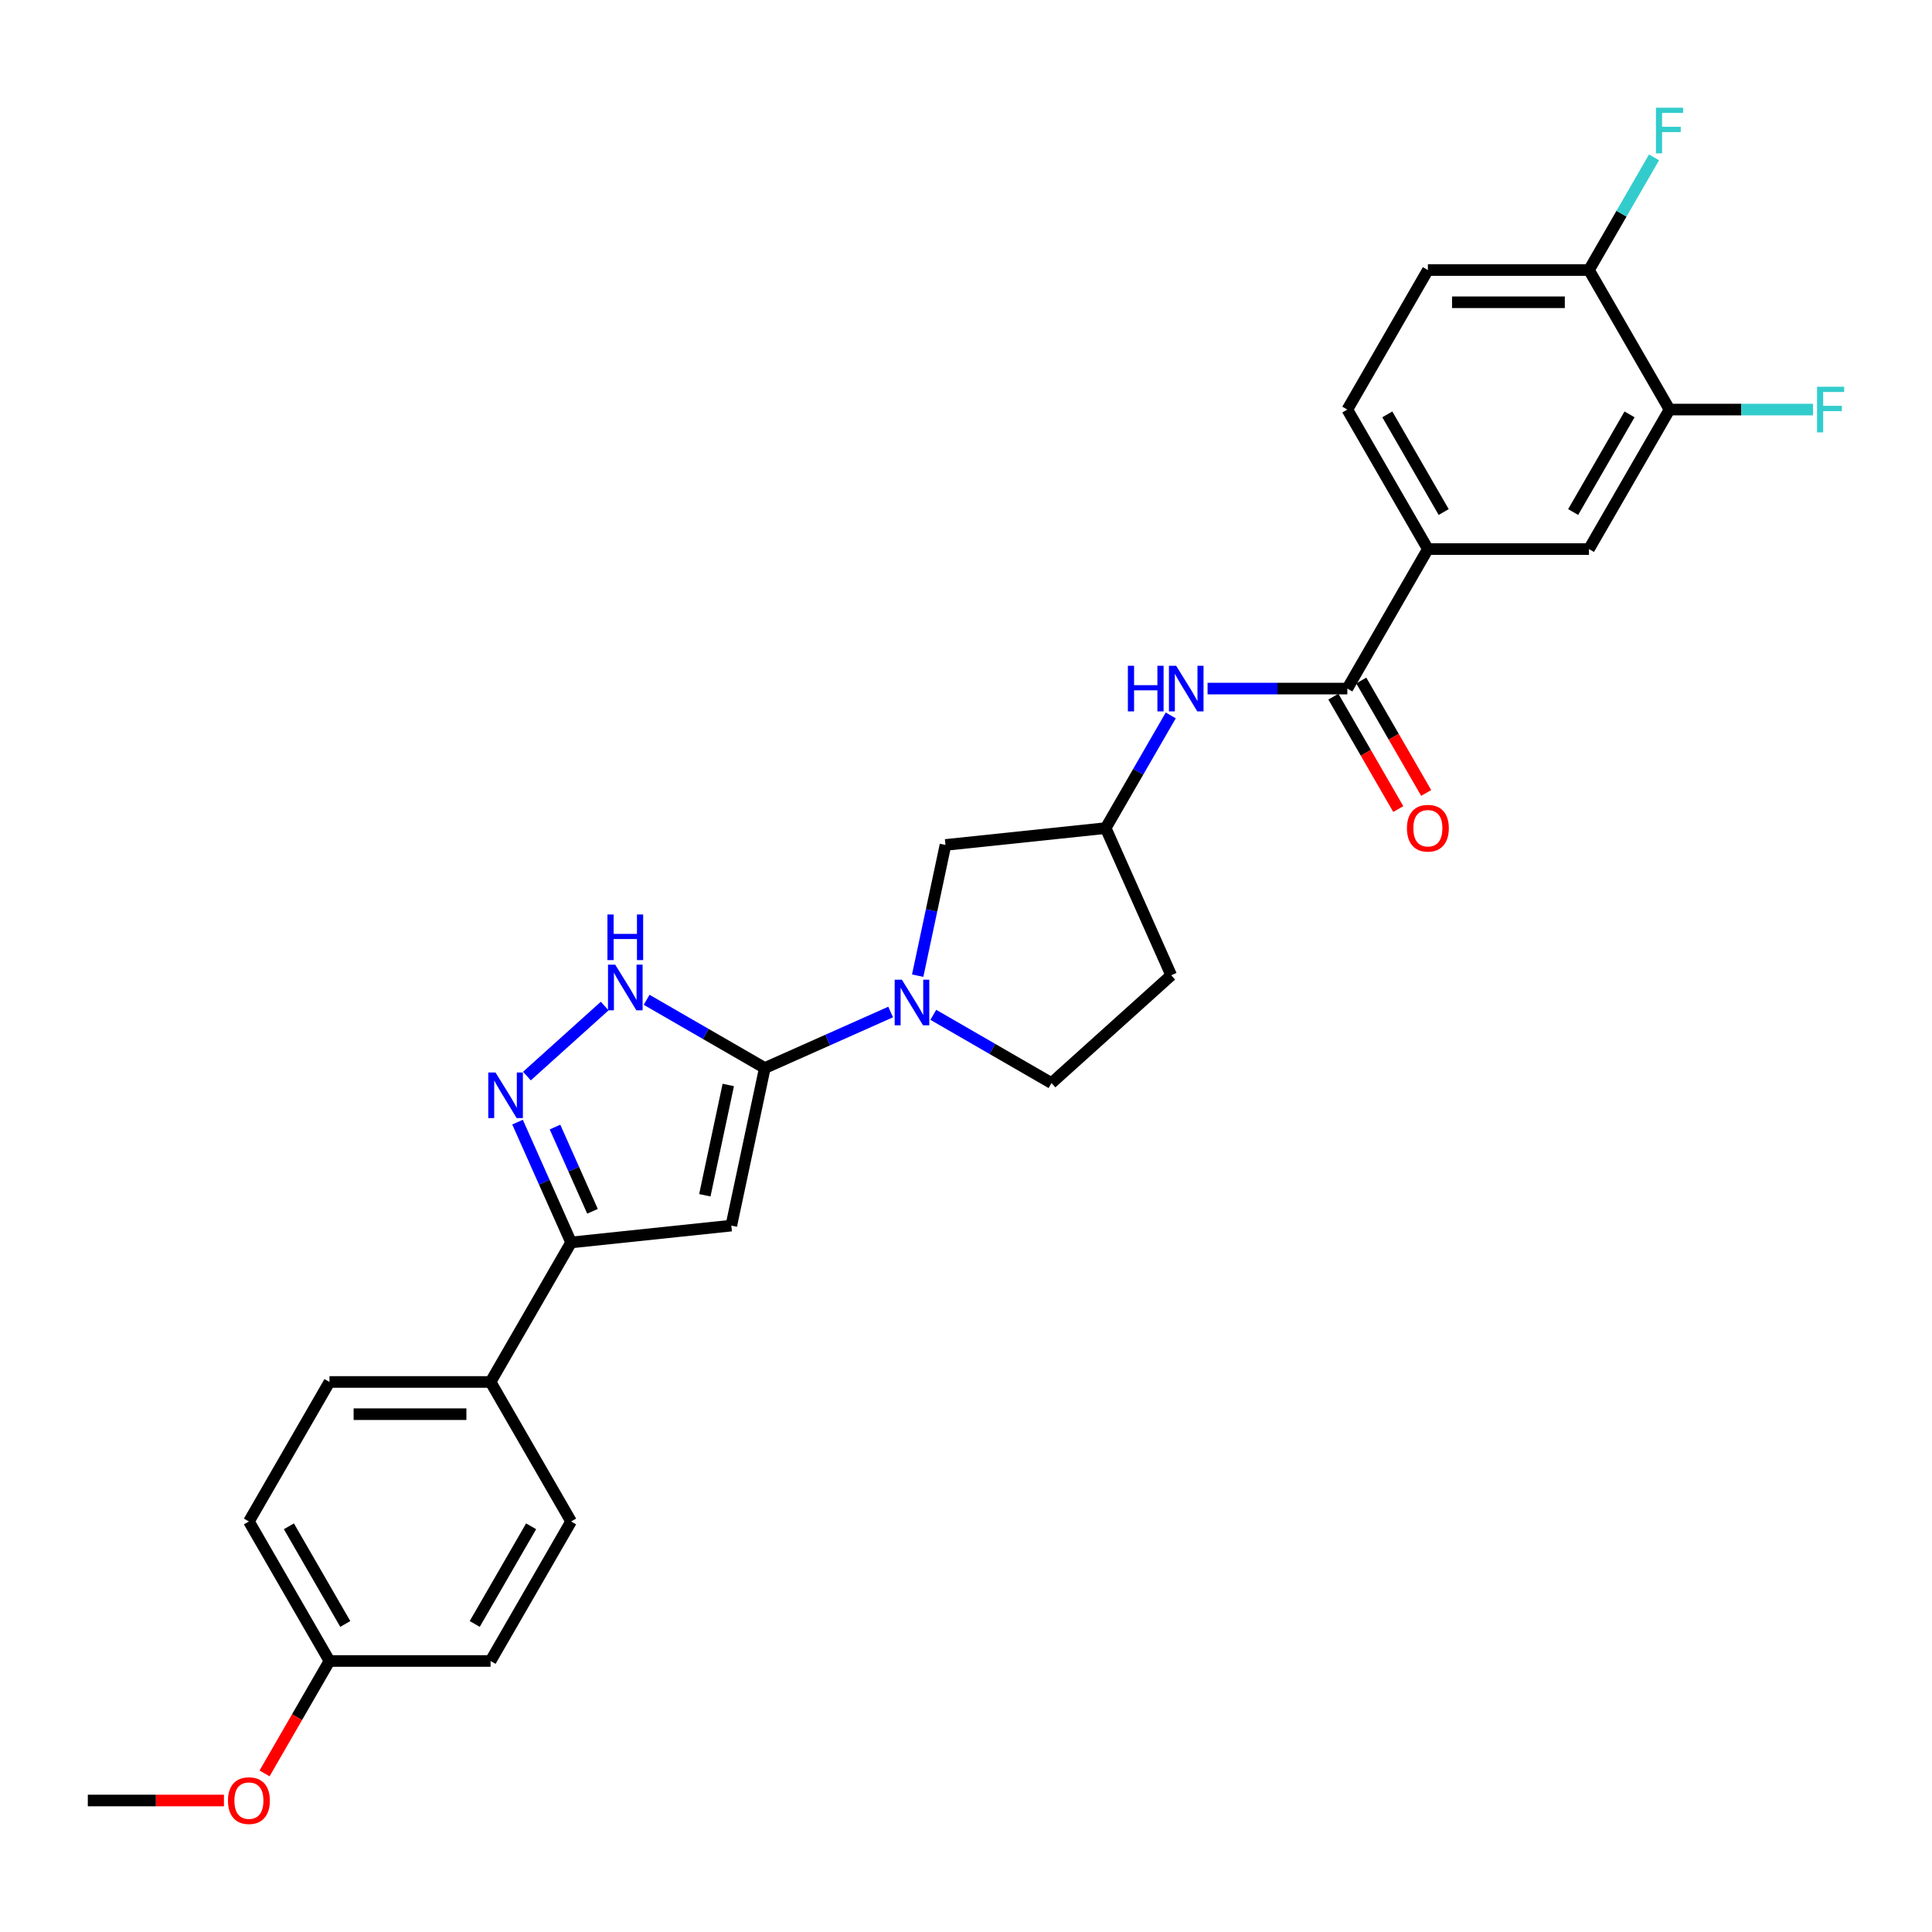 <?xml version='1.0' encoding='iso-8859-1'?>
<svg version='1.1' baseProfile='full'
              xmlns='http://www.w3.org/2000/svg'
                      xmlns:rdkit='http://www.rdkit.org/xml'
                      xmlns:xlink='http://www.w3.org/1999/xlink'
                  xml:space='preserve'
width='1000px' height='1000px' viewBox='0 0 1000 1000'>
<!-- END OF HEADER -->
<rect style='opacity:1.0;fill:#FFFFFF;stroke:none' width='1000' height='1000' x='0' y='0'> </rect>
<path class='bond-0' d='M 395.865,552.813 L 378.529,634.374' style='fill:none;fill-rule:evenodd;stroke:#000000;stroke-width:6px;stroke-linecap:butt;stroke-linejoin:miter;stroke-opacity:1' />
<path class='bond-0' d='M 376.953,561.58 L 364.817,618.672' style='fill:none;fill-rule:evenodd;stroke:#000000;stroke-width:6px;stroke-linecap:butt;stroke-linejoin:miter;stroke-opacity:1' />
<path class='bond-2' d='M 395.865,552.813 L 428.433,538.313' style='fill:none;fill-rule:evenodd;stroke:#000000;stroke-width:6px;stroke-linecap:butt;stroke-linejoin:miter;stroke-opacity:1' />
<path class='bond-2' d='M 428.433,538.313 L 461,523.814' style='fill:none;fill-rule:evenodd;stroke:#0000FF;stroke-width:6px;stroke-linecap:butt;stroke-linejoin:miter;stroke-opacity:1' />
<path class='bond-3' d='M 395.865,552.813 L 365.28,535.154' style='fill:none;fill-rule:evenodd;stroke:#000000;stroke-width:6px;stroke-linecap:butt;stroke-linejoin:miter;stroke-opacity:1' />
<path class='bond-3' d='M 365.28,535.154 L 334.694,517.496' style='fill:none;fill-rule:evenodd;stroke:#0000FF;stroke-width:6px;stroke-linecap:butt;stroke-linejoin:miter;stroke-opacity:1' />
<path class='bond-4' d='M 378.529,634.374 L 295.603,643.09' style='fill:none;fill-rule:evenodd;stroke:#000000;stroke-width:6px;stroke-linecap:butt;stroke-linejoin:miter;stroke-opacity:1' />
<path class='bond-1' d='M 272.728,556.975 L 312.985,520.728' style='fill:none;fill-rule:evenodd;stroke:#0000FF;stroke-width:6px;stroke-linecap:butt;stroke-linejoin:miter;stroke-opacity:1' />
<path class='bond-28' d='M 267.873,580.807 L 281.738,611.949' style='fill:none;fill-rule:evenodd;stroke:#0000FF;stroke-width:6px;stroke-linecap:butt;stroke-linejoin:miter;stroke-opacity:1' />
<path class='bond-28' d='M 281.738,611.949 L 295.603,643.09' style='fill:none;fill-rule:evenodd;stroke:#000000;stroke-width:6px;stroke-linecap:butt;stroke-linejoin:miter;stroke-opacity:1' />
<path class='bond-28' d='M 287.267,583.367 L 296.973,605.166' style='fill:none;fill-rule:evenodd;stroke:#0000FF;stroke-width:6px;stroke-linecap:butt;stroke-linejoin:miter;stroke-opacity:1' />
<path class='bond-28' d='M 296.973,605.166 L 306.678,626.964' style='fill:none;fill-rule:evenodd;stroke:#000000;stroke-width:6px;stroke-linecap:butt;stroke-linejoin:miter;stroke-opacity:1' />
<path class='bond-10' d='M 474.992,505.007 L 482.184,471.172' style='fill:none;fill-rule:evenodd;stroke:#0000FF;stroke-width:6px;stroke-linecap:butt;stroke-linejoin:miter;stroke-opacity:1' />
<path class='bond-10' d='M 482.184,471.172 L 489.376,437.338' style='fill:none;fill-rule:evenodd;stroke:#000000;stroke-width:6px;stroke-linecap:butt;stroke-linejoin:miter;stroke-opacity:1' />
<path class='bond-12' d='M 483.079,525.272 L 513.665,542.931' style='fill:none;fill-rule:evenodd;stroke:#0000FF;stroke-width:6px;stroke-linecap:butt;stroke-linejoin:miter;stroke-opacity:1' />
<path class='bond-12' d='M 513.665,542.931 L 544.251,560.59' style='fill:none;fill-rule:evenodd;stroke:#000000;stroke-width:6px;stroke-linecap:butt;stroke-linejoin:miter;stroke-opacity:1' />
<path class='bond-11' d='M 295.603,643.09 L 253.912,715.301' style='fill:none;fill-rule:evenodd;stroke:#000000;stroke-width:6px;stroke-linecap:butt;stroke-linejoin:miter;stroke-opacity:1' />
<path class='bond-5' d='M 697.376,356.41 L 661.205,356.41' style='fill:none;fill-rule:evenodd;stroke:#000000;stroke-width:6px;stroke-linecap:butt;stroke-linejoin:miter;stroke-opacity:1' />
<path class='bond-5' d='M 661.205,356.41 L 625.033,356.41' style='fill:none;fill-rule:evenodd;stroke:#0000FF;stroke-width:6px;stroke-linecap:butt;stroke-linejoin:miter;stroke-opacity:1' />
<path class='bond-6' d='M 697.376,356.41 L 739.067,284.198' style='fill:none;fill-rule:evenodd;stroke:#000000;stroke-width:6px;stroke-linecap:butt;stroke-linejoin:miter;stroke-opacity:1' />
<path class='bond-15' d='M 690.155,360.579 L 706.952,389.672' style='fill:none;fill-rule:evenodd;stroke:#000000;stroke-width:6px;stroke-linecap:butt;stroke-linejoin:miter;stroke-opacity:1' />
<path class='bond-15' d='M 706.952,389.672 L 723.749,418.766' style='fill:none;fill-rule:evenodd;stroke:#FF0000;stroke-width:6px;stroke-linecap:butt;stroke-linejoin:miter;stroke-opacity:1' />
<path class='bond-15' d='M 704.597,352.241 L 721.394,381.334' style='fill:none;fill-rule:evenodd;stroke:#000000;stroke-width:6px;stroke-linecap:butt;stroke-linejoin:miter;stroke-opacity:1' />
<path class='bond-15' d='M 721.394,381.334 L 738.191,410.428' style='fill:none;fill-rule:evenodd;stroke:#FF0000;stroke-width:6px;stroke-linecap:butt;stroke-linejoin:miter;stroke-opacity:1' />
<path class='bond-9' d='M 739.067,284.198 L 822.45,284.198' style='fill:none;fill-rule:evenodd;stroke:#000000;stroke-width:6px;stroke-linecap:butt;stroke-linejoin:miter;stroke-opacity:1' />
<path class='bond-16' d='M 739.067,284.198 L 697.376,211.987' style='fill:none;fill-rule:evenodd;stroke:#000000;stroke-width:6px;stroke-linecap:butt;stroke-linejoin:miter;stroke-opacity:1' />
<path class='bond-16' d='M 747.256,265.028 L 718.072,214.48' style='fill:none;fill-rule:evenodd;stroke:#000000;stroke-width:6px;stroke-linecap:butt;stroke-linejoin:miter;stroke-opacity:1' />
<path class='bond-7' d='M 605.973,370.302 L 589.137,399.462' style='fill:none;fill-rule:evenodd;stroke:#0000FF;stroke-width:6px;stroke-linecap:butt;stroke-linejoin:miter;stroke-opacity:1' />
<path class='bond-7' d='M 589.137,399.462 L 572.302,428.622' style='fill:none;fill-rule:evenodd;stroke:#000000;stroke-width:6px;stroke-linecap:butt;stroke-linejoin:miter;stroke-opacity:1' />
<path class='bond-8' d='M 864.142,211.987 L 822.45,284.198' style='fill:none;fill-rule:evenodd;stroke:#000000;stroke-width:6px;stroke-linecap:butt;stroke-linejoin:miter;stroke-opacity:1' />
<path class='bond-8' d='M 843.446,214.48 L 814.262,265.028' style='fill:none;fill-rule:evenodd;stroke:#000000;stroke-width:6px;stroke-linecap:butt;stroke-linejoin:miter;stroke-opacity:1' />
<path class='bond-21' d='M 864.142,211.987 L 901.28,211.987' style='fill:none;fill-rule:evenodd;stroke:#000000;stroke-width:6px;stroke-linecap:butt;stroke-linejoin:miter;stroke-opacity:1' />
<path class='bond-21' d='M 901.28,211.987 L 938.419,211.987' style='fill:none;fill-rule:evenodd;stroke:#33CCCC;stroke-width:6px;stroke-linecap:butt;stroke-linejoin:miter;stroke-opacity:1' />
<path class='bond-31' d='M 864.142,211.987 L 822.45,139.775' style='fill:none;fill-rule:evenodd;stroke:#000000;stroke-width:6px;stroke-linecap:butt;stroke-linejoin:miter;stroke-opacity:1' />
<path class='bond-13' d='M 489.376,437.338 L 572.302,428.622' style='fill:none;fill-rule:evenodd;stroke:#000000;stroke-width:6px;stroke-linecap:butt;stroke-linejoin:miter;stroke-opacity:1' />
<path class='bond-19' d='M 253.912,715.301 L 170.529,715.301' style='fill:none;fill-rule:evenodd;stroke:#000000;stroke-width:6px;stroke-linecap:butt;stroke-linejoin:miter;stroke-opacity:1' />
<path class='bond-19' d='M 241.404,731.978 L 183.036,731.978' style='fill:none;fill-rule:evenodd;stroke:#000000;stroke-width:6px;stroke-linecap:butt;stroke-linejoin:miter;stroke-opacity:1' />
<path class='bond-20' d='M 253.912,715.301 L 295.603,787.513' style='fill:none;fill-rule:evenodd;stroke:#000000;stroke-width:6px;stroke-linecap:butt;stroke-linejoin:miter;stroke-opacity:1' />
<path class='bond-17' d='M 544.251,560.59 L 606.217,504.796' style='fill:none;fill-rule:evenodd;stroke:#000000;stroke-width:6px;stroke-linecap:butt;stroke-linejoin:miter;stroke-opacity:1' />
<path class='bond-29' d='M 572.302,428.622 L 606.217,504.796' style='fill:none;fill-rule:evenodd;stroke:#000000;stroke-width:6px;stroke-linecap:butt;stroke-linejoin:miter;stroke-opacity:1' />
<path class='bond-14' d='M 822.45,139.775 L 739.067,139.775' style='fill:none;fill-rule:evenodd;stroke:#000000;stroke-width:6px;stroke-linecap:butt;stroke-linejoin:miter;stroke-opacity:1' />
<path class='bond-14' d='M 809.943,156.452 L 751.575,156.452' style='fill:none;fill-rule:evenodd;stroke:#000000;stroke-width:6px;stroke-linecap:butt;stroke-linejoin:miter;stroke-opacity:1' />
<path class='bond-22' d='M 822.45,139.775 L 839.286,110.615' style='fill:none;fill-rule:evenodd;stroke:#000000;stroke-width:6px;stroke-linecap:butt;stroke-linejoin:miter;stroke-opacity:1' />
<path class='bond-22' d='M 839.286,110.615 L 856.121,81.455' style='fill:none;fill-rule:evenodd;stroke:#33CCCC;stroke-width:6px;stroke-linecap:butt;stroke-linejoin:miter;stroke-opacity:1' />
<path class='bond-18' d='M 697.376,211.987 L 739.067,139.775' style='fill:none;fill-rule:evenodd;stroke:#000000;stroke-width:6px;stroke-linecap:butt;stroke-linejoin:miter;stroke-opacity:1' />
<path class='bond-25' d='M 170.529,715.301 L 128.837,787.513' style='fill:none;fill-rule:evenodd;stroke:#000000;stroke-width:6px;stroke-linecap:butt;stroke-linejoin:miter;stroke-opacity:1' />
<path class='bond-24' d='M 295.603,787.513 L 253.912,859.725' style='fill:none;fill-rule:evenodd;stroke:#000000;stroke-width:6px;stroke-linecap:butt;stroke-linejoin:miter;stroke-opacity:1' />
<path class='bond-24' d='M 274.907,790.007 L 245.723,840.555' style='fill:none;fill-rule:evenodd;stroke:#000000;stroke-width:6px;stroke-linecap:butt;stroke-linejoin:miter;stroke-opacity:1' />
<path class='bond-23' d='M 170.529,859.725 L 253.912,859.725' style='fill:none;fill-rule:evenodd;stroke:#000000;stroke-width:6px;stroke-linecap:butt;stroke-linejoin:miter;stroke-opacity:1' />
<path class='bond-26' d='M 170.529,859.725 L 153.732,888.818' style='fill:none;fill-rule:evenodd;stroke:#000000;stroke-width:6px;stroke-linecap:butt;stroke-linejoin:miter;stroke-opacity:1' />
<path class='bond-26' d='M 153.732,888.818 L 136.935,917.911' style='fill:none;fill-rule:evenodd;stroke:#FF0000;stroke-width:6px;stroke-linecap:butt;stroke-linejoin:miter;stroke-opacity:1' />
<path class='bond-30' d='M 170.529,859.725 L 128.837,787.513' style='fill:none;fill-rule:evenodd;stroke:#000000;stroke-width:6px;stroke-linecap:butt;stroke-linejoin:miter;stroke-opacity:1' />
<path class='bond-30' d='M 178.717,840.555 L 149.533,790.007' style='fill:none;fill-rule:evenodd;stroke:#000000;stroke-width:6px;stroke-linecap:butt;stroke-linejoin:miter;stroke-opacity:1' />
<path class='bond-27' d='M 115.913,931.936 L 80.684,931.936' style='fill:none;fill-rule:evenodd;stroke:#FF0000;stroke-width:6px;stroke-linecap:butt;stroke-linejoin:miter;stroke-opacity:1' />
<path class='bond-27' d='M 80.684,931.936 L 45.455,931.936' style='fill:none;fill-rule:evenodd;stroke:#000000;stroke-width:6px;stroke-linecap:butt;stroke-linejoin:miter;stroke-opacity:1' />
<path  class='atom-2' d='M 256.468 555.109
L 264.206 567.616
Q 264.974 568.85, 266.208 571.085
Q 267.442 573.32, 267.508 573.453
L 267.508 555.109
L 270.644 555.109
L 270.644 578.723
L 267.408 578.723
L 259.103 565.048
Q 258.136 563.447, 257.102 561.613
Q 256.102 559.778, 255.801 559.211
L 255.801 578.723
L 252.733 578.723
L 252.733 555.109
L 256.468 555.109
' fill='#0000FF'/>
<path  class='atom-3' d='M 466.82 507.091
L 474.558 519.599
Q 475.325 520.833, 476.559 523.067
Q 477.793 525.302, 477.86 525.435
L 477.86 507.091
L 480.995 507.091
L 480.995 530.705
L 477.76 530.705
L 469.455 517.03
Q 468.487 515.43, 467.453 513.595
Q 466.453 511.761, 466.153 511.194
L 466.153 530.705
L 463.084 530.705
L 463.084 507.091
L 466.82 507.091
' fill='#0000FF'/>
<path  class='atom-4' d='M 318.434 499.315
L 326.172 511.822
Q 326.939 513.056, 328.173 515.291
Q 329.407 517.525, 329.474 517.659
L 329.474 499.315
L 332.609 499.315
L 332.609 522.929
L 329.374 522.929
L 321.069 509.254
Q 320.102 507.653, 319.068 505.819
Q 318.067 503.984, 317.767 503.417
L 317.767 522.929
L 314.698 522.929
L 314.698 499.315
L 318.434 499.315
' fill='#0000FF'/>
<path  class='atom-4' d='M 314.415 473.339
L 317.617 473.339
L 317.617 483.379
L 329.691 483.379
L 329.691 473.339
L 332.893 473.339
L 332.893 496.953
L 329.691 496.953
L 329.691 486.047
L 317.617 486.047
L 317.617 496.953
L 314.415 496.953
L 314.415 473.339
' fill='#0000FF'/>
<path  class='atom-8' d='M 583.792 344.603
L 586.994 344.603
L 586.994 354.642
L 599.068 354.642
L 599.068 344.603
L 602.27 344.603
L 602.27 368.217
L 599.068 368.217
L 599.068 357.311
L 586.994 357.311
L 586.994 368.217
L 583.792 368.217
L 583.792 344.603
' fill='#0000FF'/>
<path  class='atom-8' d='M 608.773 344.603
L 616.511 357.11
Q 617.279 358.344, 618.513 360.579
Q 619.747 362.814, 619.813 362.947
L 619.813 344.603
L 622.949 344.603
L 622.949 368.217
L 619.713 368.217
L 611.408 354.542
Q 610.441 352.941, 609.407 351.107
Q 608.407 349.272, 608.106 348.705
L 608.106 368.217
L 605.038 368.217
L 605.038 344.603
L 608.773 344.603
' fill='#0000FF'/>
<path  class='atom-16' d='M 728.228 428.688
Q 728.228 423.018, 731.029 419.85
Q 733.831 416.681, 739.067 416.681
Q 744.304 416.681, 747.106 419.85
Q 749.907 423.018, 749.907 428.688
Q 749.907 434.425, 747.072 437.694
Q 744.237 440.929, 739.067 440.929
Q 733.864 440.929, 731.029 437.694
Q 728.228 434.458, 728.228 428.688
M 739.067 438.261
Q 742.67 438.261, 744.604 435.859
Q 746.572 433.424, 746.572 428.688
Q 746.572 424.052, 744.604 421.718
Q 742.67 419.349, 739.067 419.349
Q 735.465 419.349, 733.498 421.684
Q 731.563 424.019, 731.563 428.688
Q 731.563 433.458, 733.498 435.859
Q 735.465 438.261, 739.067 438.261
' fill='#FF0000'/>
<path  class='atom-22' d='M 940.504 200.18
L 954.545 200.18
L 954.545 202.881
L 943.672 202.881
L 943.672 210.052
L 953.345 210.052
L 953.345 212.787
L 943.672 212.787
L 943.672 223.794
L 940.504 223.794
L 940.504 200.18
' fill='#33CCCC'/>
<path  class='atom-23' d='M 857.121 55.756
L 871.163 55.756
L 871.163 58.458
L 860.289 58.458
L 860.289 65.629
L 869.962 65.629
L 869.962 68.364
L 860.289 68.364
L 860.289 79.37
L 857.121 79.37
L 857.121 55.756
' fill='#33CCCC'/>
<path  class='atom-27' d='M 117.998 932.003
Q 117.998 926.333, 120.799 923.165
Q 123.601 919.996, 128.837 919.996
Q 134.074 919.996, 136.876 923.165
Q 139.677 926.333, 139.677 932.003
Q 139.677 937.74, 136.842 941.008
Q 134.007 944.244, 128.837 944.244
Q 123.634 944.244, 120.799 941.008
Q 117.998 937.773, 117.998 932.003
M 128.837 941.575
Q 132.44 941.575, 134.374 939.174
Q 136.342 936.739, 136.342 932.003
Q 136.342 927.367, 134.374 925.032
Q 132.44 922.664, 128.837 922.664
Q 125.235 922.664, 123.267 924.999
Q 121.333 927.334, 121.333 932.003
Q 121.333 936.773, 123.267 939.174
Q 125.235 941.575, 128.837 941.575
' fill='#FF0000'/>
</svg>
